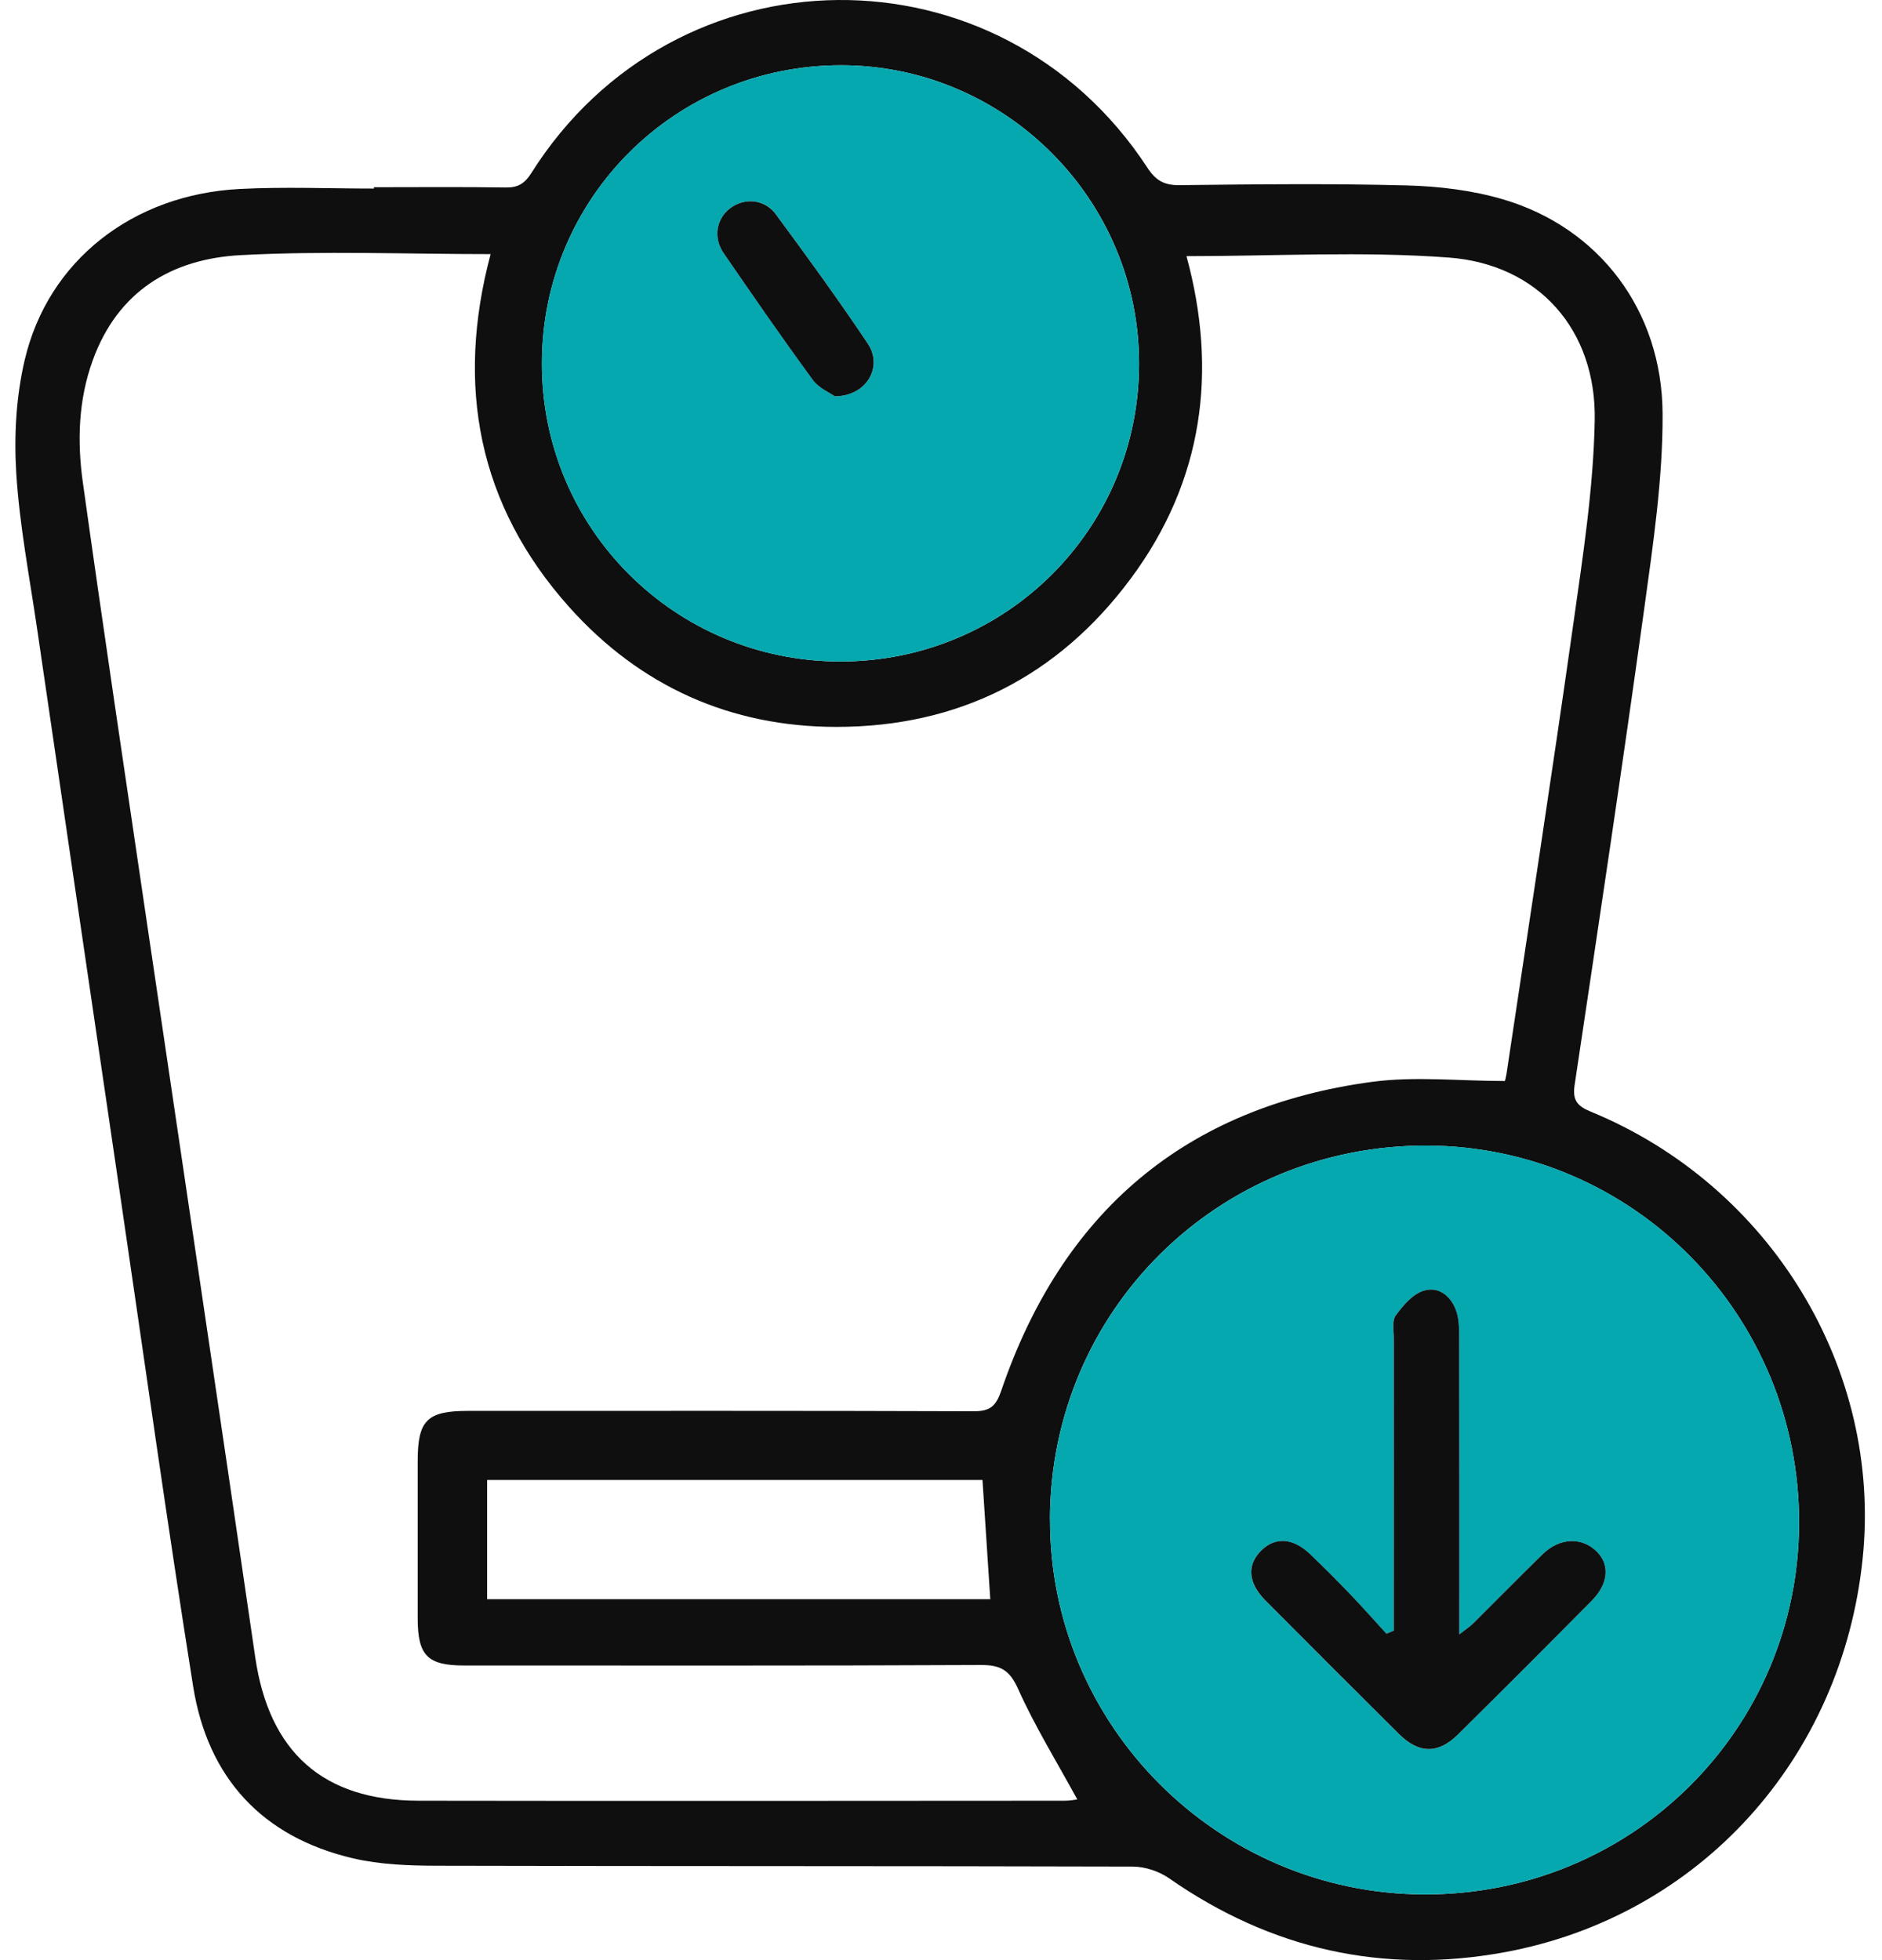 <svg width="48" height="50" viewBox="0 0 48 50" fill="none" xmlns="http://www.w3.org/2000/svg">
<path d="M9.539 4.776C10.659 4.776 11.781 4.765 12.901 4.783C13.213 4.788 13.385 4.678 13.549 4.418C17.22 -1.409 25.49 -1.487 29.261 4.273C29.475 4.602 29.687 4.727 30.078 4.723C32.013 4.701 33.948 4.679 35.881 4.73C36.703 4.752 37.549 4.854 38.334 5.085C40.772 5.802 42.393 7.905 42.404 10.56C42.411 12.21 42.164 13.868 41.938 15.51C41.377 19.571 40.766 23.626 40.16 27.68C40.104 28.057 40.22 28.212 40.566 28.354C45.164 30.241 48.008 34.926 47.506 39.761C46.979 44.858 43.353 48.883 38.372 49.799C35.279 50.367 32.417 49.725 29.823 47.916C29.565 47.734 29.203 47.615 28.889 47.614C22.977 47.597 17.066 47.607 11.155 47.592C10.436 47.591 9.698 47.565 9.003 47.403C6.681 46.858 5.296 45.343 4.925 43.011C4.258 38.82 3.673 34.616 3.055 30.417C2.351 25.627 1.648 20.839 0.948 16.049C0.755 14.726 0.499 13.408 0.415 12.077C0.355 11.116 0.411 10.114 0.631 9.179C1.228 6.643 3.39 4.959 6.12 4.82C7.256 4.762 8.397 4.81 9.536 4.81C9.536 4.798 9.536 4.786 9.536 4.775L9.539 4.776ZM38.382 27.576C38.382 27.576 38.411 27.47 38.427 27.367C38.998 23.545 39.588 19.723 40.13 15.894C40.372 14.18 40.64 12.455 40.673 10.731C40.72 8.424 39.246 6.741 36.95 6.57C34.743 6.405 32.514 6.534 30.261 6.534C31.058 9.461 30.696 12.263 28.836 14.764C26.98 17.262 24.442 18.542 21.334 18.542C18.631 18.542 16.323 17.504 14.518 15.486C12.187 12.877 11.62 9.834 12.513 6.482C10.364 6.482 8.248 6.396 6.141 6.508C4.384 6.601 3.003 7.424 2.364 9.195C1.997 10.209 1.967 11.26 2.112 12.3C2.632 16.022 3.187 19.739 3.735 23.456C4.66 29.73 5.596 36 6.51 42.275C6.862 44.688 8.233 45.93 10.674 45.934C16.17 45.943 21.667 45.937 27.164 45.934C27.294 45.934 27.423 45.907 27.476 45.901C26.958 44.95 26.397 44.042 25.964 43.077C25.748 42.596 25.51 42.469 25.013 42.472C20.619 42.493 16.226 42.484 11.832 42.484C10.903 42.484 10.655 42.229 10.653 41.285C10.653 39.948 10.653 38.609 10.653 37.271C10.653 36.231 10.891 35.992 11.926 35.99C16.23 35.99 20.532 35.984 24.837 35.999C25.254 36 25.4 35.871 25.537 35.474C27.086 30.931 30.217 28.238 34.997 27.596C36.091 27.45 37.221 27.575 38.381 27.575L38.382 27.576ZM26.78 38.749C26.764 44.004 31.055 48.308 36.324 48.324C41.614 48.34 45.87 44.124 45.885 38.857C45.899 33.553 41.662 29.247 36.404 29.223C31.072 29.198 26.794 33.432 26.778 38.749H26.78ZM21.432 16.874C25.661 16.875 29.057 13.486 29.052 9.266C29.048 5.089 25.637 1.672 21.464 1.665C17.237 1.658 13.831 5.04 13.821 9.256C13.811 13.471 17.208 16.871 21.432 16.874ZM25.058 37.752H12.424V40.793H25.257C25.19 39.767 25.125 38.78 25.058 37.752Z" fill="#0F0F0F"/>
<path d="M26.779 38.749C26.795 33.432 31.073 29.199 36.405 29.222C41.661 29.245 45.9 33.552 45.885 38.856C45.871 44.124 41.615 48.34 36.325 48.324C31.056 48.308 26.765 44.004 26.781 38.749H26.779ZM35.545 41.597C35.483 41.623 35.422 41.649 35.36 41.675C35.044 41.33 34.734 40.98 34.411 40.642C34.086 40.303 33.753 39.971 33.414 39.646C32.98 39.232 32.531 39.201 32.173 39.546C31.796 39.91 31.821 40.372 32.269 40.823C33.401 41.964 34.538 43.101 35.679 44.233C36.187 44.739 36.677 44.746 37.184 44.245C38.328 43.114 39.464 41.977 40.594 40.835C41.019 40.406 41.06 39.927 40.733 39.591C40.355 39.203 39.78 39.219 39.341 39.649C38.747 40.23 38.166 40.824 37.576 41.408C37.486 41.498 37.376 41.568 37.218 41.693C37.218 39.091 37.219 36.581 37.215 34.071C37.215 33.858 37.206 33.632 37.137 33.435C37.002 33.051 36.679 32.805 36.299 32.929C36.021 33.021 35.779 33.306 35.595 33.56C35.496 33.694 35.547 33.944 35.547 34.142C35.544 36.436 35.545 38.73 35.545 41.024C35.545 41.216 35.545 41.407 35.545 41.598V41.597Z" fill="#06A8B0"/>
<path d="M21.431 16.874C17.207 16.872 13.81 13.471 13.82 9.255C13.831 5.04 17.236 1.657 21.463 1.665C25.637 1.672 29.047 5.089 29.051 9.266C29.056 13.486 25.66 16.875 21.431 16.874ZM21.292 10.109C22.111 10.103 22.526 9.35 22.133 8.764C21.379 7.644 20.588 6.548 19.785 5.461C19.5 5.074 18.985 5.041 18.626 5.311C18.269 5.579 18.185 6.061 18.462 6.464C19.207 7.548 19.955 8.629 20.732 9.69C20.887 9.902 21.171 10.021 21.294 10.109H21.292Z" fill="#06A8B0"/>
<path d="M35.547 41.597C35.547 41.406 35.547 41.215 35.547 41.023C35.547 38.729 35.547 36.435 35.548 34.141C35.548 33.943 35.499 33.693 35.596 33.559C35.78 33.305 36.022 33.019 36.3 32.928C36.679 32.803 37.003 33.05 37.138 33.434C37.208 33.631 37.216 33.857 37.216 34.07C37.221 36.58 37.219 39.09 37.219 41.691C37.377 41.567 37.486 41.497 37.577 41.407C38.167 40.822 38.748 40.229 39.342 39.648C39.781 39.218 40.357 39.202 40.735 39.59C41.061 39.925 41.02 40.404 40.596 40.833C39.465 41.975 38.329 43.113 37.186 44.243C36.677 44.746 36.189 44.737 35.68 44.232C34.54 43.099 33.402 41.962 32.27 40.822C31.824 40.371 31.798 39.91 32.175 39.545C32.531 39.2 32.982 39.231 33.415 39.645C33.754 39.97 34.086 40.302 34.412 40.641C34.735 40.978 35.045 41.329 35.361 41.674C35.424 41.648 35.485 41.622 35.547 41.596V41.597Z" fill="#0F0F0F"/>
<path d="M21.293 10.109C21.17 10.021 20.886 9.903 20.73 9.69C19.954 8.63 19.206 7.548 18.461 6.464C18.184 6.062 18.27 5.579 18.625 5.311C18.984 5.041 19.499 5.075 19.784 5.462C20.587 6.549 21.38 7.643 22.132 8.764C22.525 9.35 22.112 10.103 21.291 10.109H21.293Z" fill="#0F0F0F"/>
</svg>
